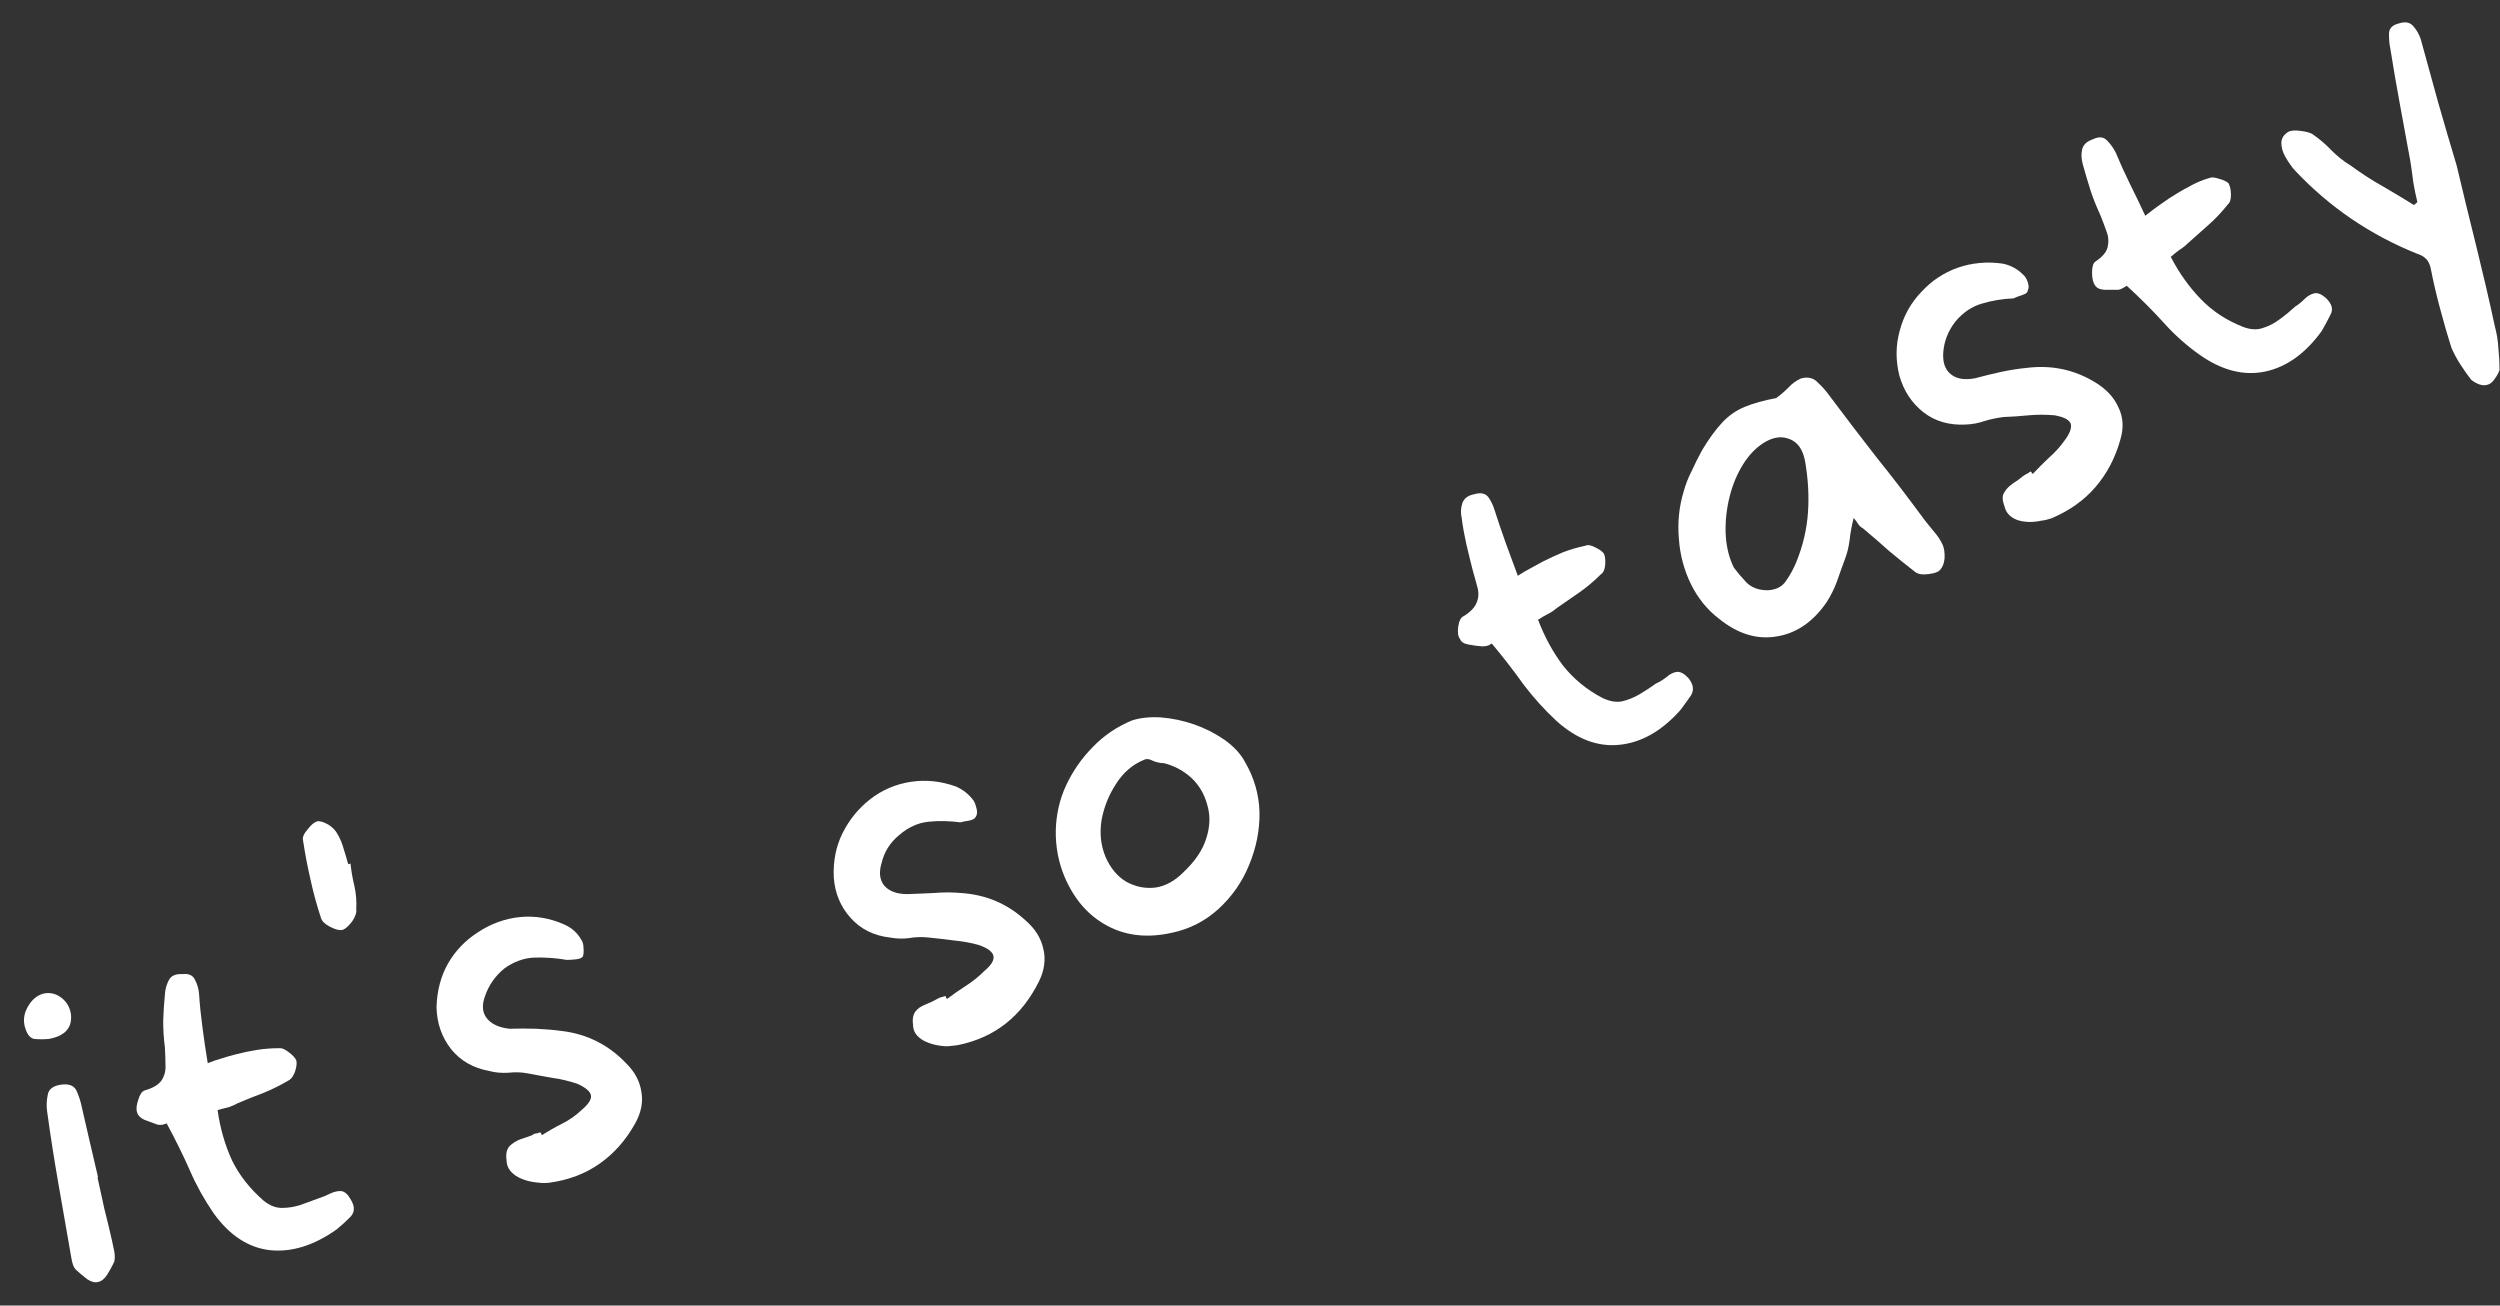 <svg width="90" height="47" viewBox="0 0 90 47" fill="none" xmlns="http://www.w3.org/2000/svg">
<rect x="0" y="0" width="90" height="47" fill="#333333" stroke="none"/>
<path d="M2.196 39.048C2.488 39.006 2.675 39.084 2.759 39.277C2.842 39.459 2.905 39.652 2.946 39.86C3.04 40.277 3.139 40.704 3.238 41.131C3.332 41.548 3.431 41.965 3.53 42.381C3.53 42.381 3.519 42.381 3.509 42.381C3.592 42.756 3.675 43.142 3.759 43.527C3.853 43.902 3.946 44.277 4.03 44.652C4.056 44.777 4.082 44.912 4.113 45.048C4.139 45.188 4.139 45.313 4.113 45.423C4.04 45.579 3.957 45.73 3.863 45.881C3.764 46.037 3.655 46.126 3.53 46.152C3.415 46.183 3.285 46.147 3.134 46.048C2.993 45.938 2.863 45.829 2.738 45.715C2.696 45.673 2.66 45.621 2.634 45.548C2.603 45.465 2.582 45.381 2.571 45.298C2.415 44.412 2.264 43.537 2.113 42.673C1.962 41.813 1.821 40.923 1.696 40.006C1.67 39.813 1.675 39.621 1.717 39.423C1.748 39.215 1.905 39.09 2.196 39.048ZM1.634 35.756C1.842 35.73 2.04 35.787 2.217 35.923C2.394 36.063 2.509 36.251 2.55 36.485C2.618 36.985 2.353 37.293 1.759 37.402C1.582 37.418 1.405 37.418 1.238 37.402C1.071 37.376 0.957 37.215 0.884 36.923C0.832 36.673 0.879 36.433 1.03 36.194C1.186 35.944 1.384 35.798 1.634 35.756Z" fill="white"/>
<path d="M12.645 43.214C12.781 43.453 12.77 43.651 12.604 43.818C12.447 43.974 12.291 44.12 12.124 44.255C11.302 44.839 10.499 45.089 9.708 45.005C8.927 44.912 8.255 44.464 7.687 43.672C7.354 43.188 7.067 42.672 6.833 42.13C6.593 41.589 6.317 41.026 6 40.443C6 40.443 5.958 40.459 5.875 40.485C5.802 40.5 5.734 40.5 5.666 40.485C5.515 40.432 5.364 40.375 5.208 40.318C5.057 40.25 4.968 40.162 4.937 40.047C4.895 39.938 4.911 39.787 4.979 39.589C5.036 39.396 5.114 39.287 5.208 39.255C5.5 39.172 5.697 39.057 5.812 38.901C5.921 38.735 5.968 38.557 5.958 38.36C5.958 38.151 5.947 37.938 5.937 37.714C5.895 37.396 5.875 37.078 5.875 36.755C5.885 36.438 5.906 36.12 5.937 35.797C5.947 35.604 6 35.432 6.083 35.276C6.166 35.125 6.322 35.057 6.562 35.068C6.796 35.042 6.947 35.11 7.02 35.276C7.104 35.432 7.151 35.599 7.166 35.776C7.192 36.182 7.234 36.589 7.291 37.005C7.343 37.412 7.406 37.834 7.479 38.276C7.645 38.209 7.802 38.151 7.958 38.11C8.125 38.057 8.291 38.005 8.458 37.964C8.718 37.896 8.984 37.839 9.25 37.797C9.51 37.755 9.781 37.735 10.062 37.735C10.145 37.724 10.255 37.771 10.395 37.88C10.531 37.979 10.624 38.078 10.666 38.172C10.692 38.271 10.677 38.401 10.624 38.568C10.567 38.724 10.499 38.828 10.416 38.88C10.109 39.063 9.802 39.214 9.5 39.339C9.192 39.453 8.88 39.578 8.562 39.714C8.463 39.771 8.354 39.818 8.229 39.86C8.104 39.891 7.968 39.922 7.833 39.964C7.927 40.63 8.104 41.235 8.354 41.776C8.614 42.307 8.989 42.787 9.479 43.214C9.697 43.396 9.921 43.485 10.145 43.485C10.364 43.485 10.588 43.453 10.812 43.38C11.046 43.297 11.276 43.214 11.499 43.13C11.624 43.089 11.755 43.037 11.895 42.964C12.046 42.896 12.177 42.87 12.291 42.88C12.416 42.896 12.531 43.005 12.645 43.214Z" fill="white"/>
<path d="M12.534 31.106C12.549 31.106 12.565 31.106 12.575 31.106C12.591 31.095 12.606 31.085 12.617 31.085C12.648 31.366 12.695 31.642 12.763 31.918C12.82 32.184 12.841 32.455 12.825 32.731C12.841 32.856 12.794 33.002 12.679 33.168C12.554 33.335 12.44 33.439 12.325 33.481C12.2 33.496 12.049 33.455 11.867 33.356C11.69 33.262 11.585 33.158 11.554 33.043C11.403 32.585 11.278 32.127 11.179 31.668C11.07 31.2 10.981 30.726 10.909 30.252C10.882 30.142 10.94 30.012 11.075 29.856C11.2 29.689 11.32 29.595 11.429 29.564C11.528 29.554 11.659 29.595 11.825 29.689C11.981 29.788 12.091 29.908 12.159 30.043C12.242 30.184 12.315 30.351 12.367 30.543C12.424 30.726 12.481 30.913 12.534 31.106Z" fill="white"/>
<path d="M22.527 38.264C22.845 38.572 23.033 38.921 23.09 39.306C23.158 39.681 23.079 40.066 22.861 40.452C22.527 41.051 22.1 41.53 21.59 41.889C21.074 42.254 20.47 42.483 19.777 42.577C19.637 42.593 19.512 42.593 19.402 42.577C19.069 42.551 18.788 42.468 18.569 42.327C18.345 42.176 18.236 41.988 18.236 41.764C18.204 41.546 18.241 41.379 18.34 41.264C18.449 41.155 18.579 41.072 18.736 41.014C18.902 40.962 19.038 40.91 19.152 40.869C19.204 40.827 19.256 40.806 19.298 40.806C19.35 40.796 19.402 40.78 19.444 40.764C19.47 40.78 19.486 40.801 19.486 40.827C19.496 40.843 19.506 40.858 19.506 40.869C19.741 40.718 19.986 40.577 20.236 40.452C20.486 40.327 20.715 40.171 20.923 39.973C21.173 39.764 21.288 39.593 21.277 39.452C21.262 39.301 21.095 39.155 20.777 39.014C20.496 38.921 20.204 38.848 19.902 38.806C19.595 38.754 19.288 38.697 18.986 38.639C18.762 38.598 18.533 38.593 18.298 38.619C18.059 38.634 17.829 38.613 17.611 38.556C17.027 38.447 16.569 38.181 16.236 37.764C15.902 37.337 15.73 36.837 15.715 36.264C15.73 35.671 15.871 35.139 16.131 34.681C16.397 34.223 16.756 33.848 17.215 33.556C17.673 33.254 18.173 33.072 18.715 33.014C19.267 32.962 19.803 33.051 20.319 33.285C20.579 33.4 20.783 33.577 20.923 33.827C20.975 33.9 21.006 33.994 21.006 34.119C21.017 34.244 21.012 34.348 20.986 34.431C20.944 34.488 20.861 34.525 20.736 34.535C20.611 34.551 20.496 34.556 20.402 34.556C20.012 34.488 19.621 34.462 19.236 34.473C18.861 34.488 18.496 34.619 18.152 34.869C17.829 35.134 17.6 35.462 17.465 35.848C17.34 36.181 17.361 36.452 17.527 36.66C17.694 36.869 17.965 36.994 18.34 37.035C18.658 37.025 18.975 37.025 19.298 37.035C19.631 37.051 19.949 37.077 20.256 37.119C21.142 37.233 21.902 37.613 22.527 38.264Z" fill="white"/>
<path d="M36.932 33.147C37.266 33.438 37.474 33.772 37.557 34.147C37.651 34.522 37.604 34.912 37.411 35.313C37.104 35.938 36.708 36.449 36.224 36.834C35.734 37.225 35.151 37.49 34.474 37.626C34.349 37.641 34.224 37.657 34.099 37.667C33.766 37.657 33.479 37.584 33.245 37.459C33.005 37.324 32.88 37.141 32.87 36.917C32.839 36.699 32.87 36.532 32.953 36.417C33.036 36.308 33.151 36.225 33.307 36.167C33.474 36.1 33.62 36.032 33.745 35.959C33.786 35.933 33.833 35.912 33.891 35.897C33.943 35.886 33.995 35.87 34.036 35.855C34.047 35.87 34.057 35.891 34.057 35.917C34.068 35.933 34.083 35.949 34.099 35.959C34.318 35.792 34.547 35.636 34.786 35.48C35.021 35.329 35.234 35.157 35.432 34.959C35.682 34.751 35.792 34.574 35.766 34.417C35.734 34.266 35.562 34.136 35.245 34.022C34.953 33.938 34.646 33.886 34.328 33.855C34.021 33.813 33.724 33.782 33.432 33.751C33.193 33.725 32.958 33.73 32.724 33.772C32.5 33.803 32.271 33.792 32.036 33.751C31.453 33.683 30.984 33.449 30.62 33.042C30.26 32.641 30.057 32.157 30.016 31.584C29.99 31.001 30.094 30.475 30.328 30.001C30.568 29.516 30.901 29.105 31.328 28.771C31.755 28.438 32.245 28.23 32.786 28.146C33.328 28.063 33.87 28.12 34.411 28.313C34.672 28.428 34.891 28.6 35.057 28.834C35.099 28.907 35.13 29.001 35.161 29.126C35.188 29.251 35.172 29.35 35.12 29.417C35.089 29.475 35.016 29.516 34.891 29.542C34.766 29.558 34.661 29.579 34.578 29.605C34.188 29.553 33.797 29.542 33.411 29.584C33.036 29.626 32.688 29.787 32.37 30.063C32.047 30.329 31.838 30.657 31.745 31.042C31.635 31.391 31.662 31.667 31.828 31.876C32.005 32.084 32.286 32.188 32.661 32.188C32.995 32.178 33.318 32.162 33.641 32.147C33.958 32.12 34.271 32.12 34.578 32.147C35.495 32.204 36.276 32.537 36.932 33.147Z" fill="white"/>
<path d="M44.821 27.433C45.154 28.006 45.326 28.61 45.342 29.245C45.352 29.886 45.227 30.516 44.967 31.141C44.717 31.756 44.347 32.282 43.863 32.724C43.389 33.157 42.831 33.443 42.196 33.578C41.321 33.776 40.54 33.693 39.863 33.328C39.186 32.969 38.67 32.381 38.321 31.558C38.102 31.032 37.998 30.474 38.008 29.891C38.024 29.308 38.149 28.766 38.383 28.266C38.623 27.756 38.941 27.297 39.342 26.891C39.743 26.474 40.217 26.157 40.758 25.933C41.061 25.839 41.41 25.802 41.8 25.828C42.201 25.86 42.597 25.943 42.988 26.078C43.389 26.219 43.758 26.407 44.092 26.641C44.425 26.881 44.665 27.141 44.821 27.433ZM42.592 31.412C43.019 31.011 43.3 30.599 43.425 30.183C43.561 29.766 43.576 29.37 43.467 28.995C43.368 28.61 43.18 28.282 42.904 28.016C42.623 27.756 42.29 27.573 41.904 27.474C41.779 27.474 41.644 27.448 41.508 27.391C41.383 27.323 41.279 27.308 41.196 27.349C40.779 27.516 40.436 27.808 40.175 28.224C39.91 28.631 39.738 29.068 39.654 29.537C39.581 30.011 39.633 30.448 39.8 30.849C39.977 31.256 40.227 31.552 40.55 31.745C40.883 31.927 41.227 31.995 41.592 31.953C41.951 31.901 42.285 31.719 42.592 31.412Z" fill="white"/>
<path d="M60.787 24.416C60.964 24.64 60.995 24.848 60.87 25.041C60.745 25.223 60.62 25.395 60.495 25.562C59.829 26.312 59.099 26.729 58.308 26.812C57.526 26.895 56.771 26.614 56.037 25.958C55.605 25.557 55.209 25.119 54.849 24.645C54.506 24.161 54.12 23.666 53.704 23.166C53.704 23.166 53.672 23.187 53.599 23.229C53.516 23.26 53.443 23.27 53.37 23.27C53.219 23.26 53.058 23.239 52.891 23.208C52.714 23.182 52.599 23.114 52.558 22.999C52.49 22.916 52.469 22.77 52.495 22.562C52.526 22.354 52.589 22.229 52.683 22.187C52.933 22.036 53.094 21.869 53.162 21.687C53.235 21.51 53.24 21.322 53.183 21.124C53.131 20.932 53.073 20.729 53.016 20.52C52.933 20.203 52.86 19.89 52.787 19.583C52.719 19.281 52.662 18.968 52.62 18.645C52.579 18.468 52.589 18.291 52.641 18.124C52.698 17.947 52.844 17.833 53.079 17.791C53.303 17.723 53.469 17.76 53.579 17.895C53.678 18.036 53.756 18.197 53.808 18.374C53.933 18.765 54.068 19.156 54.204 19.541C54.344 19.916 54.49 20.312 54.641 20.729C54.808 20.619 54.959 20.531 55.099 20.458C55.25 20.374 55.401 20.291 55.558 20.208C55.808 20.083 56.047 19.973 56.287 19.874C56.537 19.781 56.797 19.703 57.079 19.645C57.162 19.604 57.276 19.624 57.433 19.708C57.584 19.781 57.688 19.854 57.745 19.937C57.787 20.036 57.797 20.166 57.787 20.333C57.771 20.499 57.724 20.614 57.641 20.666C57.391 20.916 57.125 21.14 56.849 21.333C56.568 21.531 56.297 21.718 56.037 21.895C55.938 21.979 55.834 22.051 55.724 22.104C55.61 22.161 55.495 22.229 55.37 22.312C55.605 22.926 55.901 23.473 56.266 23.958C56.641 24.432 57.11 24.822 57.683 25.124C57.943 25.249 58.183 25.291 58.391 25.249C58.61 25.197 58.818 25.114 59.016 24.999C59.224 24.874 59.422 24.744 59.62 24.604C59.745 24.551 59.87 24.473 59.995 24.374C60.12 24.265 60.245 24.203 60.37 24.187C60.495 24.176 60.631 24.249 60.787 24.416Z" fill="white"/>
<path d="M69.275 18.707C69.384 18.848 69.504 18.993 69.629 19.145C69.764 19.301 69.868 19.457 69.941 19.624C69.993 19.749 70.014 19.91 70.004 20.103C69.988 20.285 69.931 20.426 69.837 20.52C69.78 20.592 69.65 20.639 69.441 20.665C69.233 20.697 69.072 20.676 68.962 20.603C68.639 20.353 68.322 20.098 68.004 19.832C67.697 19.556 67.384 19.285 67.066 19.02C67.009 18.993 66.952 18.947 66.9 18.874C66.858 18.806 66.801 18.728 66.733 18.645C66.66 18.926 66.613 19.186 66.587 19.436C66.556 19.676 66.504 19.905 66.42 20.124C66.322 20.389 66.222 20.66 66.129 20.936C66.03 21.202 65.905 21.452 65.754 21.686C65.264 22.395 64.66 22.806 63.941 22.915C63.233 23.03 62.545 22.811 61.879 22.27C61.462 21.952 61.129 21.54 60.879 21.04C60.629 20.53 60.483 19.988 60.441 19.415C60.389 18.832 60.441 18.264 60.608 17.707C60.681 17.447 60.775 17.197 60.9 16.957C61.014 16.707 61.139 16.457 61.275 16.207C61.525 15.79 61.769 15.457 62.004 15.207C62.238 14.957 62.509 14.77 62.816 14.645C63.118 14.52 63.493 14.415 63.941 14.332C64.092 14.223 64.238 14.098 64.379 13.957C64.514 13.806 64.67 13.697 64.837 13.624C65.087 13.556 65.285 13.603 65.441 13.77C65.608 13.926 65.754 14.092 65.879 14.27C66.431 15.009 66.993 15.743 67.566 16.478C68.15 17.202 68.717 17.947 69.275 18.707ZM64.983 16.603C64.9 16.16 64.697 15.889 64.379 15.79C64.072 15.681 63.738 15.759 63.379 16.02C63.097 16.228 62.863 16.509 62.67 16.853C62.472 17.202 62.327 17.592 62.233 18.02C62.139 18.452 62.103 18.884 62.129 19.311C62.16 19.728 62.254 20.103 62.42 20.436C62.545 20.603 62.697 20.785 62.879 20.978C63.072 21.16 63.322 21.249 63.629 21.249C63.931 21.238 64.155 21.124 64.295 20.915C64.447 20.697 64.572 20.467 64.67 20.228C64.905 19.645 65.045 19.056 65.087 18.457C65.129 17.848 65.092 17.228 64.983 16.603Z" fill="white"/>
<path d="M75.458 13.784C75.843 14.023 76.114 14.32 76.27 14.679C76.437 15.028 76.458 15.409 76.333 15.825C76.151 16.482 75.854 17.049 75.437 17.534C75.031 18.008 74.505 18.383 73.854 18.659C73.729 18.7 73.609 18.732 73.5 18.742C73.166 18.815 72.875 18.804 72.625 18.721C72.375 18.627 72.218 18.466 72.166 18.242C72.083 18.023 72.073 17.857 72.145 17.742C72.213 17.617 72.317 17.508 72.458 17.409C72.609 17.315 72.734 17.221 72.833 17.138C72.885 17.096 72.937 17.07 72.979 17.054C73.02 17.028 73.062 17.002 73.104 16.971C73.13 16.987 73.145 17.008 73.145 17.034C73.156 17.049 73.171 17.054 73.187 17.054C73.364 16.862 73.562 16.669 73.77 16.471C73.989 16.278 74.177 16.07 74.333 15.846C74.526 15.586 74.593 15.383 74.541 15.242C74.484 15.107 74.291 15.008 73.958 14.95C73.651 14.924 73.343 14.924 73.041 14.95C72.734 14.982 72.427 15.002 72.125 15.013C71.885 15.044 71.656 15.091 71.437 15.159C71.229 15.232 71.01 15.273 70.77 15.284C70.177 15.315 69.666 15.169 69.25 14.846C68.823 14.513 68.531 14.07 68.375 13.513C68.239 12.961 68.244 12.419 68.395 11.888C68.536 11.362 68.791 10.903 69.166 10.513C69.531 10.112 69.968 9.82 70.479 9.638C70.994 9.461 71.531 9.409 72.104 9.492C72.38 9.549 72.625 9.679 72.833 9.888C72.901 9.945 72.958 10.034 73 10.159C73.041 10.284 73.041 10.383 73 10.45C73 10.523 72.937 10.575 72.812 10.617C72.687 10.659 72.573 10.7 72.479 10.742C72.088 10.758 71.713 10.82 71.354 10.929C70.994 11.028 70.677 11.242 70.395 11.575C70.135 11.909 69.989 12.278 69.958 12.679C69.932 13.044 70.02 13.304 70.229 13.471C70.427 13.638 70.718 13.69 71.104 13.617C71.406 13.534 71.718 13.461 72.041 13.388C72.359 13.32 72.671 13.273 72.979 13.242C73.88 13.133 74.708 13.315 75.458 13.784Z" fill="white"/>
<path d="M83.73 10.726C83.949 10.934 84.006 11.137 83.897 11.33C83.798 11.528 83.694 11.721 83.584 11.913C83.001 12.721 82.324 13.205 81.564 13.372C80.798 13.538 80.011 13.346 79.209 12.788C78.735 12.455 78.298 12.07 77.897 11.622C77.496 11.179 77.053 10.736 76.564 10.288C76.564 10.288 76.532 10.309 76.459 10.351C76.392 10.393 76.324 10.424 76.251 10.434C76.116 10.434 75.954 10.434 75.772 10.434C75.595 10.424 75.475 10.367 75.418 10.268C75.35 10.174 75.314 10.018 75.314 9.809C75.314 9.601 75.355 9.471 75.439 9.413C75.689 9.247 75.834 9.075 75.876 8.893C75.918 8.7 75.907 8.512 75.834 8.33C75.767 8.137 75.689 7.934 75.605 7.726C75.47 7.434 75.35 7.137 75.251 6.83C75.157 6.528 75.064 6.221 74.98 5.913C74.928 5.721 74.918 5.538 74.959 5.372C75.001 5.205 75.126 5.09 75.334 5.018C75.558 4.908 75.73 4.924 75.855 5.059C75.98 5.184 76.084 5.33 76.168 5.497C76.324 5.872 76.491 6.241 76.668 6.601C76.85 6.965 77.037 7.351 77.23 7.768C77.386 7.643 77.532 7.533 77.668 7.434C77.808 7.34 77.949 7.241 78.084 7.143C78.319 6.991 78.553 6.851 78.793 6.726C79.027 6.59 79.272 6.486 79.522 6.413C79.605 6.372 79.72 6.382 79.876 6.434C80.043 6.476 80.157 6.533 80.23 6.601C80.282 6.7 80.314 6.84 80.314 7.018C80.314 7.184 80.277 7.299 80.209 7.351C79.985 7.632 79.751 7.882 79.501 8.101C79.251 8.325 79.001 8.549 78.751 8.768C78.668 8.851 78.569 8.929 78.459 8.997C78.36 9.07 78.256 9.153 78.147 9.247C78.449 9.83 78.814 10.34 79.23 10.768C79.647 11.2 80.152 11.533 80.751 11.768C81.011 11.867 81.251 11.882 81.459 11.809C81.678 11.742 81.881 11.637 82.064 11.497C82.256 11.361 82.444 11.205 82.626 11.038C82.735 10.971 82.845 10.882 82.959 10.768C83.069 10.658 83.189 10.59 83.314 10.559C83.439 10.533 83.574 10.59 83.73 10.726Z" fill="white"/>
<path d="M86.379 0.838C86.598 0.77 86.764 0.807 86.879 0.942C87.004 1.083 87.092 1.244 87.15 1.421C87.358 2.171 87.566 2.932 87.775 3.692C87.993 4.458 88.217 5.213 88.441 5.963C88.676 6.952 88.91 7.921 89.15 8.88C89.384 9.827 89.608 10.786 89.816 11.755C89.884 12.005 89.926 12.26 89.941 12.525C89.967 12.786 89.983 13.051 89.983 13.317C89.952 13.411 89.9 13.515 89.816 13.63C89.743 13.739 89.671 13.807 89.587 13.838C89.488 13.88 89.379 13.88 89.254 13.838C89.139 13.796 89.046 13.739 88.962 13.671C88.822 13.489 88.691 13.301 88.566 13.109C88.441 12.911 88.337 12.718 88.254 12.525C88.098 12.036 87.962 11.557 87.837 11.088C87.712 10.619 87.598 10.14 87.504 9.65C87.473 9.515 87.421 9.4 87.337 9.317C87.254 9.234 87.139 9.171 87.004 9.13C85.322 8.452 83.874 7.463 82.65 6.171C82.582 6.104 82.519 6.025 82.462 5.942C82.394 5.848 82.332 5.749 82.275 5.65C82.181 5.484 82.129 5.317 82.129 5.15C82.129 4.973 82.223 4.833 82.4 4.734C82.514 4.692 82.65 4.687 82.816 4.713C82.983 4.729 83.124 4.765 83.233 4.817C83.499 4.999 83.733 5.202 83.941 5.421C84.15 5.63 84.379 5.812 84.629 5.963C84.993 6.229 85.363 6.473 85.754 6.692C86.139 6.916 86.525 7.145 86.9 7.38C86.941 7.354 86.983 7.317 87.025 7.275C86.967 7.041 86.921 6.807 86.879 6.567C86.848 6.317 86.816 6.067 86.775 5.817C86.65 5.14 86.525 4.458 86.4 3.775C86.275 3.098 86.155 2.411 86.046 1.713C86.014 1.577 86.004 1.411 86.004 1.213C86.004 1.02 86.129 0.895 86.379 0.838Z" fill="white"/>
</svg>
